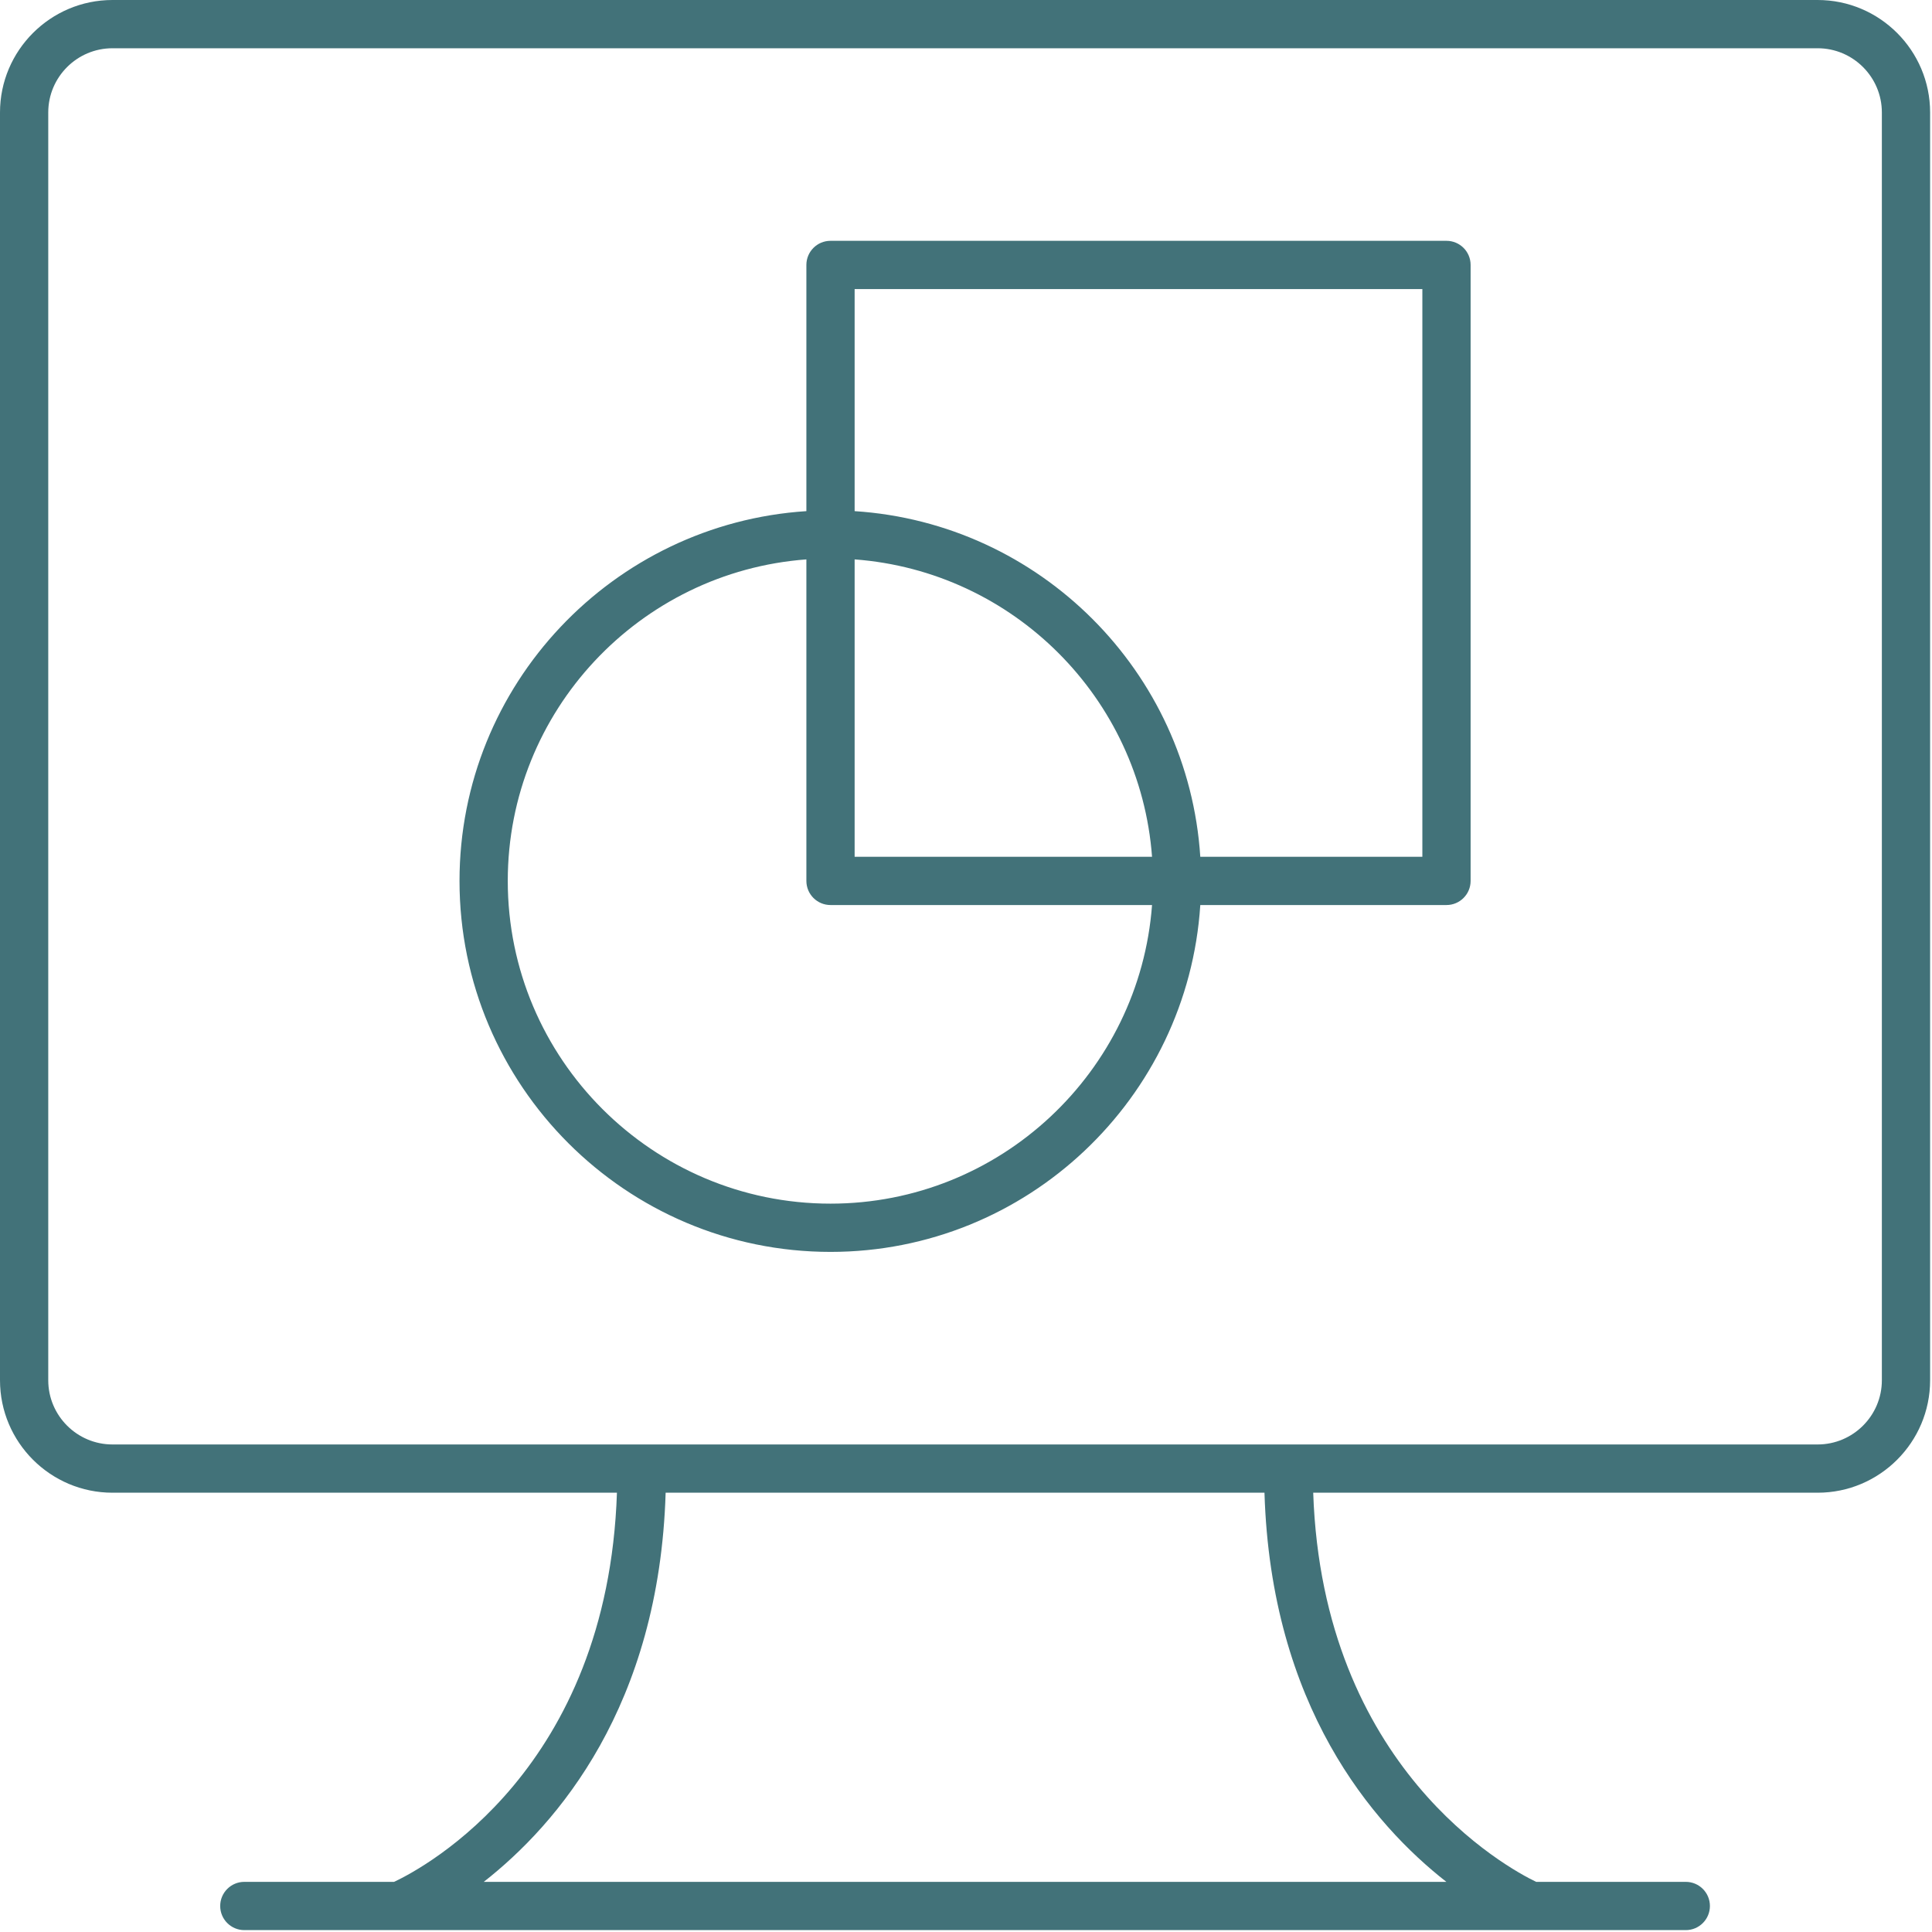 <svg width="410" height="410" viewBox="0 0 410 410" fill="none" xmlns="http://www.w3.org/2000/svg">
<path d="M23.87 316.777H130.923C128.962 375.45 90.199 396.278 83.632 399.36H51.85C49.02 399.36 46.73 401.652 46.73 404.48C46.73 407.307 49.02 409.6 51.85 409.6H84.708C84.714 409.6 84.719 409.602 84.725 409.602C84.729 409.602 84.733 409.6 84.737 409.6H324.862C324.867 409.6 324.871 409.602 324.875 409.602C324.881 409.602 324.886 409.6 324.892 409.6H357.75C360.58 409.6 362.87 407.307 362.87 404.48C362.87 401.652 360.58 399.36 357.75 399.36H325.998C319.909 396.443 280.677 375.208 278.683 316.777H385.73C398.89 316.777 409.6 306.07 409.6 292.91V23.867C409.6 10.707 398.89 0 385.73 0H23.87C10.71 0 0 10.707 0 23.867V292.91C0 306.07 10.71 316.777 23.87 316.777ZM306.94 399.36H102.66C118.3 387.111 139.894 362.056 141.259 316.777H268.341C269.706 362.056 291.3 387.111 306.94 399.36ZM10.24 23.867C10.24 16.352 16.355 10.24 23.87 10.24H385.73C393.245 10.24 399.36 16.352 399.36 23.867V292.91C399.36 300.425 393.245 306.537 385.73 306.537H23.87C16.355 306.537 10.24 300.425 10.24 292.91V23.867Z" fill="#427279"/>
<path d="M176.246 265.672C217.932 265.672 252.063 233.087 254.721 192.062H306.966C309.796 192.062 312.086 189.77 312.086 186.942V56.225C312.086 53.398 309.796 51.105 306.966 51.105H176.246C173.416 51.105 171.126 53.398 171.126 56.225V108.472C130.103 111.13 97.516 145.258 97.516 186.942C97.516 230.355 132.836 265.672 176.246 265.672ZM181.366 118.712C215.048 121.221 241.972 148.144 244.481 181.822H181.366V118.712ZM301.846 61.345V181.822H254.721C252.173 142.499 220.691 111.02 181.366 108.472V61.345H301.846ZM171.126 118.712V186.942C171.126 189.77 173.416 192.062 176.246 192.062H244.481C241.845 227.437 212.287 255.432 176.246 255.432C138.481 255.432 107.756 224.707 107.756 186.942C107.756 150.906 135.751 121.348 171.126 118.712Z" fill="#427279"/>
</svg>
